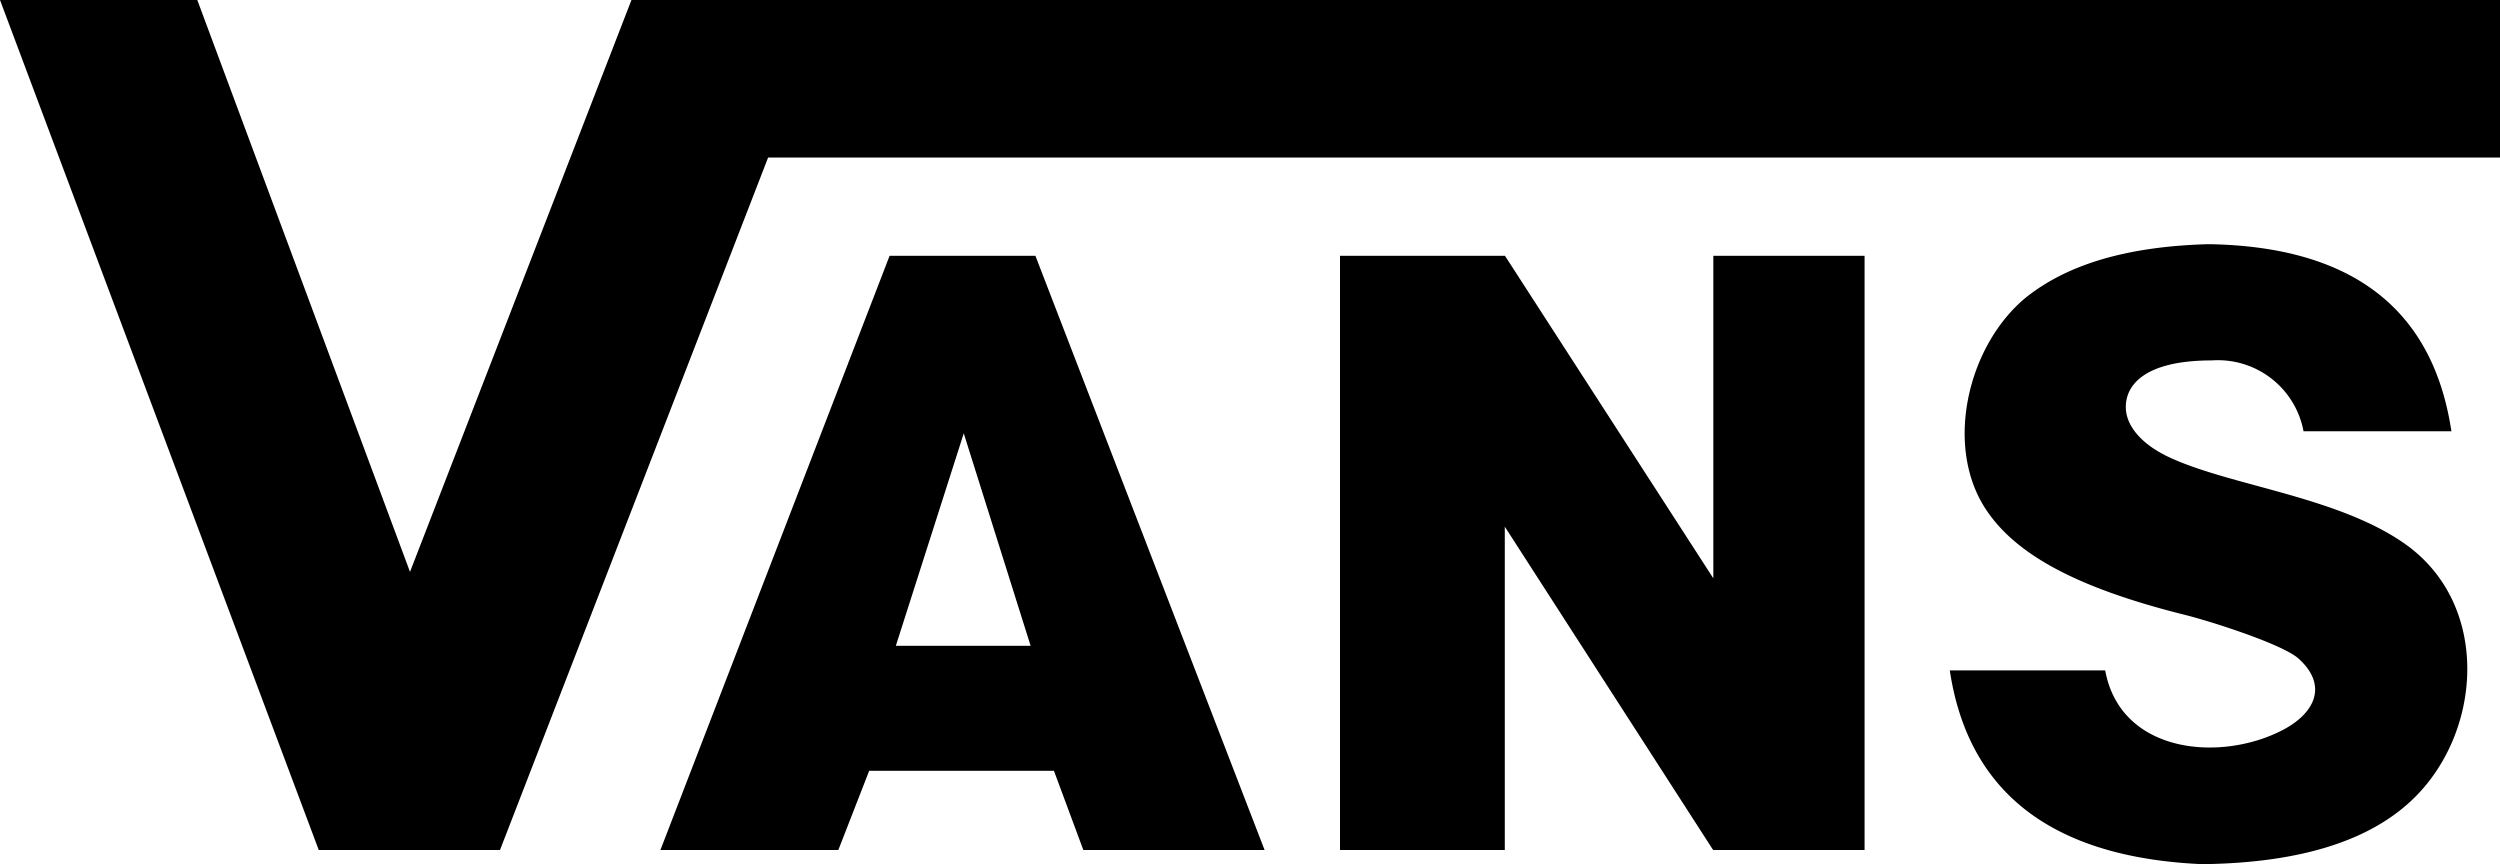 <svg xmlns="http://www.w3.org/2000/svg" width="120" height="41.48" data-name="Calque 1" viewBox="0 0 120 41.48"><path d="M117.68 20.7h-7.11a4.18 4.18 0 0 0-4.4-3.4c-3.39 0-4.15 1.3-4.13 2.26 0 .75.59 1.71 2.15 2.42 3 1.37 8.1 1.87 11.31 4.17 4.16 3 3.62 9.3.08 12.43q-3.17 2.82-9.88 2.9-10.78-.48-12.11-9.3h7.46c.73 4 5.55 4.43 8.56 2.84 1.52-.81 2.13-2.13.73-3.4-.78-.71-4.36-1.84-5.52-2.12-4.85-1.22-8-2.76-9.51-5.07-2-3.06-.84-7.85 1.91-10.13 2-1.61 4.87-2.47 8.78-2.58q10.35.16 11.67 9Zm-45.44-8.42 10 15.48V12.28h7.26V40.8h-7.27l-10-15.52V40.8h-7.91V12.28Zm-32 28.52H31.7l11-28.52h7l11 28.52H52L50.59 37h-8.87Zm9.23-9.8-3.21-10.2L43 31ZM30.31 0H120v7.56H36.87L24 40.8h-8.7L0 0h9.47l10.21 27.45Z"/></svg>